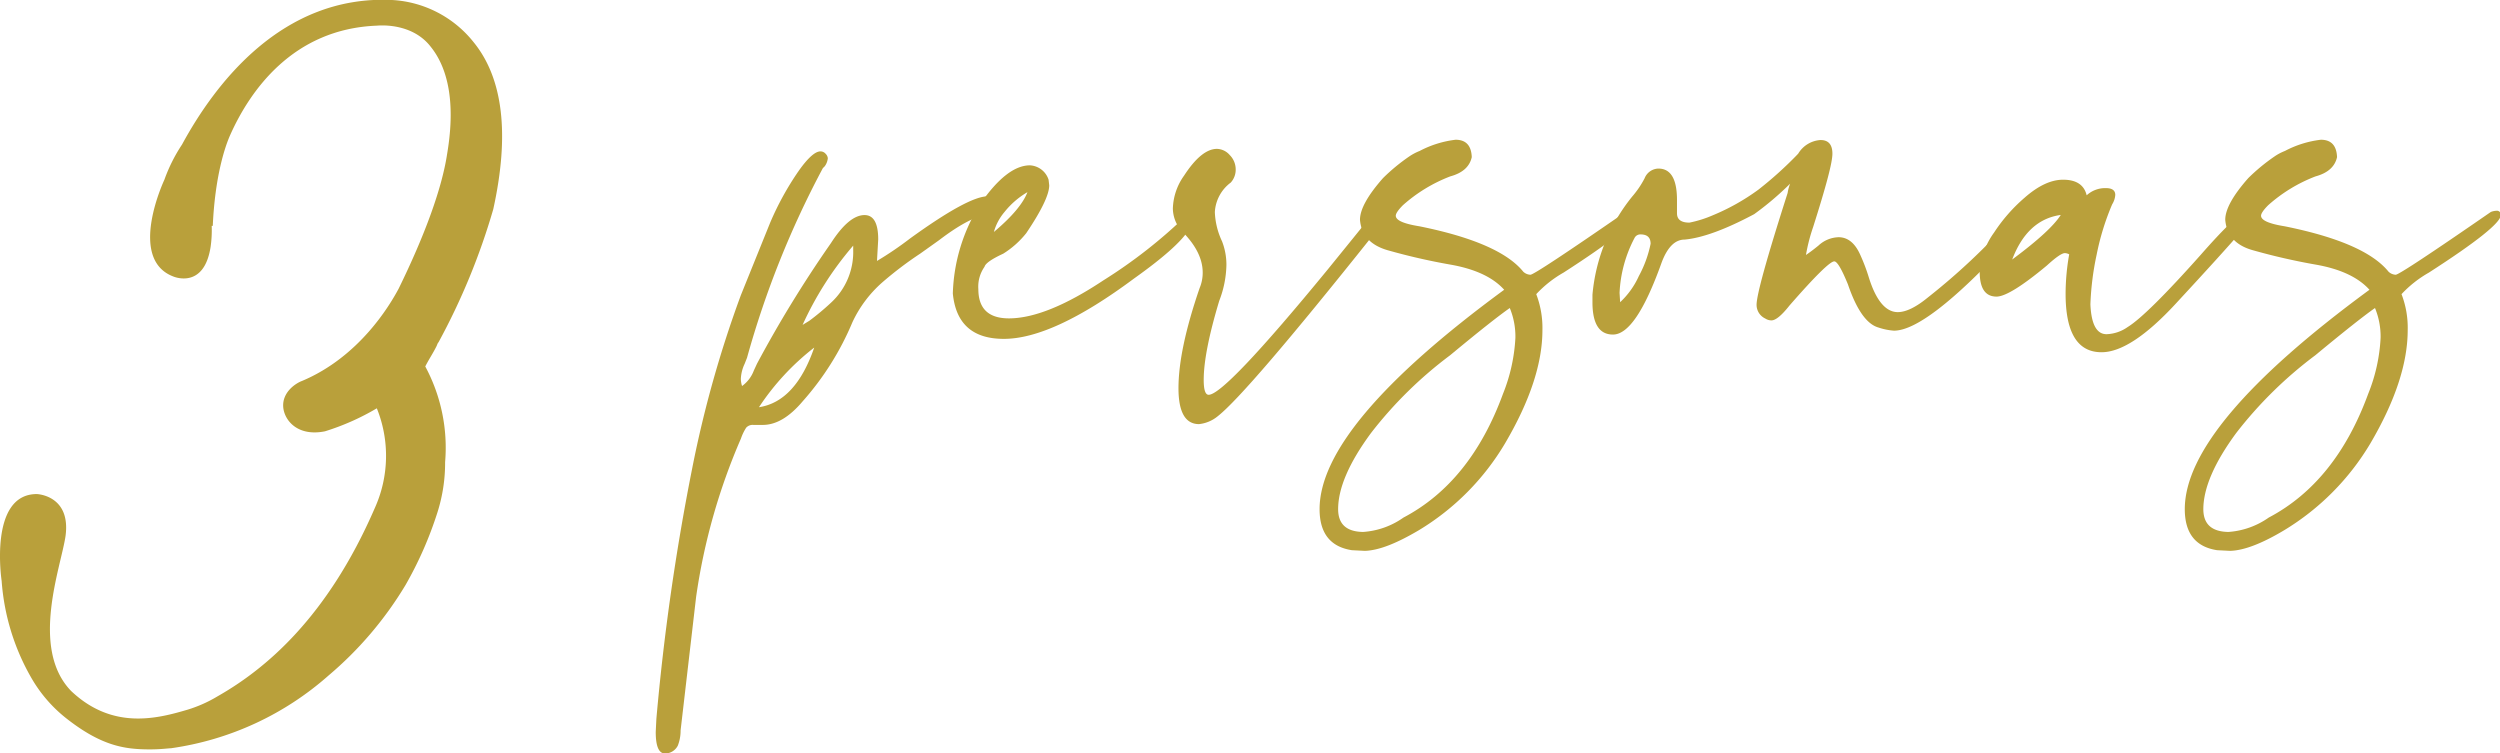 <svg xmlns="http://www.w3.org/2000/svg" viewBox="0 0 347.78 104.82"><g id="Capa_2" data-name="Capa 2"><g id="Capa_1-2" data-name="Capa 1"><path d="M68.62,29.1A92.49,92.49,0,0,1,61,47.62c-.15.15-.15.3-.31.61-.46.92-1.07,1.83-1.53,2.75a23.86,23.86,0,0,1,2.76,13.31,22.72,22.72,0,0,1-1.07,7,52,52,0,0,1-4.44,10.1A50.53,50.53,0,0,1,45.67,94a41.92,41.92,0,0,1-21.88,10.09c-.31,0-1.38.16-2.91.16-3.52,0-6.73-.46-11.62-4.29a19.53,19.53,0,0,1-4.9-5.66A31.5,31.5,0,0,1,.23,80.82S-1.61,68.73,5.12,68.73c0,0,4.75.15,4,5.81-.61,4.29-5,15.61.77,21.58,5.81,5.51,12.08,3.82,16.22,2.6a18.53,18.53,0,0,0,4.13-1.84c6.73-3.82,15.3-11,21.88-26.16a17.67,17.67,0,0,0,.3-13.92A33.82,33.82,0,0,1,45.21,60c-3.82.77-5.66-1.53-5.81-3.37C39.24,54.5,41.23,53.28,42,53c8-3.36,12.24-10.56,13.46-12.85,3.67-7.5,6-13.92,6.73-18.67,1.38-8.11-.3-12.54-2.29-15-2.14-2.75-5.66-3.06-7.5-2.91-11.63.46-17.59,9-20.35,15.15-.76,1.68-2.14,5.81-2.45,12.7h-.15a16.18,16.18,0,0,1-.15,2.91c-.92,6-5.2,4.13-5.2,4.13C17.67,36,22.87,25,22.87,25a22.59,22.59,0,0,1,2.45-4.89C29.91,11.66,39.24-.73,54.54,0A15.58,15.58,0,0,1,65.87,5.85C70,10.9,70.91,18.7,68.62,29.1Z" style="fill:#b9a03b"></path><path d="M92.52,104.82c-.87,0-1.3-1-1.3-3l.09-1.82a324.54,324.54,0,0,1,5-34.93,157.45,157.45,0,0,1,6.75-24L107.13,31a40.42,40.42,0,0,1,4-7.26c1.27-1.79,2.28-2.68,3-2.68a.94.94,0,0,1,.73.34,1,1,0,0,1,.3.61,2.27,2.27,0,0,1-.43,1.12l-.26.26a129.34,129.34,0,0,0-10.55,26.38l-.34.86a5.39,5.39,0,0,0-.52,2.07,3.38,3.38,0,0,0,.17,1,4.67,4.67,0,0,0,1.64-2.16l.44-.95a165.83,165.83,0,0,1,10.11-16.52l.18-.26c1.67-2.59,3.22-3.89,4.67-3.89,1.26,0,1.9,1.13,1.9,3.38l-.17,3a47.64,47.64,0,0,0,4.58-3.11q8.13-5.88,10.81-5.88c.75,0,1.12.35,1.12,1,0,.86-.52,1.41-1.56,1.64-1.55.29-3.66,1.44-6.31,3.46L128,35.29a50.89,50.89,0,0,0-5.27,4,16.84,16.84,0,0,0-4.15,5.54,39.49,39.49,0,0,1-6.92,11c-1.85,2.19-3.69,3.28-5.54,3.28H104.8a1.21,1.21,0,0,0-1,.39,6.93,6.93,0,0,0-.73,1.52,85.51,85.51,0,0,0-6.23,22l-2.16,18.59a5.74,5.74,0,0,1-.39,2.12A2,2,0,0,1,92.52,104.82Zm13.06-48.17q5.1-.78,7.69-8.3A34.63,34.63,0,0,0,105.58,56.65Zm6-11.41,1-.61a34.75,34.75,0,0,0,3-2.5,9.56,9.56,0,0,0,3.11-7.35v-.61A46.19,46.19,0,0,0,111.63,45.24Z" style="fill:#b9a03b"></path><path d="M139.64,47.14q-6.48,0-7.09-6.31a24.61,24.61,0,0,1,3.81-12.45Q140.08,23,143.28,23a2.89,2.89,0,0,1,2.59,2l.09.78q0,1.91-3.2,6.66a12.64,12.64,0,0,1-3.2,2.85c-1.62.75-2.48,1.36-2.6,1.82a4.81,4.81,0,0,0-.86,3.11q0,4.06,4.24,4.07,5.19,0,13.14-5.28A69.64,69.64,0,0,0,165,30a1.66,1.66,0,0,1,.78-.17c.17,0,.34.14.52.43a2.63,2.63,0,0,1-1,1.82q-1.56,2.41-7.52,6.65Q146.47,47.15,139.64,47.14Zm-1.38-14.87c2.54-2.13,4.09-4,4.67-5.54a11.44,11.44,0,0,0-3.2,2.77A7.33,7.33,0,0,0,138.26,32.27Z" style="fill:#b9a03b"></path><path d="M166.8,59c-1.91,0-2.86-1.68-2.86-5q0-5.36,2.94-13.92a5.52,5.52,0,0,0,.43-2.16c0-1.9-.95-3.81-2.85-5.71a4.76,4.76,0,0,1-1.3-3.2,8.24,8.24,0,0,1,1.56-4.58q2.42-3.72,4.58-3.72a2.43,2.43,0,0,1,1.78.87,2.82,2.82,0,0,1,.82,2,2.65,2.65,0,0,1-.69,1.82A5.49,5.49,0,0,0,169,29.5a10.38,10.38,0,0,0,1,4.07,9,9,0,0,1,.61,3.28,14.53,14.53,0,0,1-1,5q-2.16,7.17-2.16,11,0,2.07.69,2.07,2.25,0,16.52-17.38,4.49-5.53,5.53-6.83c.69-.86,1.27-1.3,1.73-1.3s.86.32.86,1a3.68,3.68,0,0,1-1,1.47,4.8,4.8,0,0,0-.91,1q-17.38,21.8-21.44,25A4.92,4.92,0,0,1,166.8,59Z" style="fill:#b9a03b"></path><path d="M189.88,76.63l-1.81-.09q-4.5-.69-4.5-5.71,0-11.67,25.68-30.52c-1.55-1.73-4.05-2.9-7.48-3.5a87,87,0,0,1-8.73-2c-2.39-.69-3.68-2.1-3.85-4.24q0-2.16,3.2-5.79a26.4,26.4,0,0,1,3.63-3,7.46,7.46,0,0,1,1.47-.78,14.37,14.37,0,0,1,5-1.56c1.44,0,2.19.81,2.25,2.42-.29,1.33-1.3,2.22-3,2.68a21.42,21.42,0,0,0-6.57,4c-.69.69-1,1.18-1,1.47,0,.63,1.09,1.12,3.29,1.47q11.15,2.25,14.44,6.31a1.51,1.51,0,0,0,1,.43q.6,0,13.23-8.73a2.2,2.2,0,0,1,.78-.17.53.53,0,0,1,.6.6q0,1.56-10,8a16,16,0,0,0-3.8,3,13.2,13.2,0,0,1,.86,5q0,6.91-5.19,15.74a34.89,34.89,0,0,1-12,12.1C194.23,75.62,191.79,76.57,189.88,76.63ZM189.62,74A11,11,0,0,0,195.24,72q9.34-4.92,13.84-17.2A24.2,24.2,0,0,0,210.81,47a10.41,10.41,0,0,0-.78-4.15q-2.34,1.63-8.3,6.57a57.14,57.14,0,0,0-11,10.81q-4.59,6.22-4.58,10.63Q186.17,73.95,189.62,74Z" style="fill:#b9a03b"></path><path d="M224.38,46.54q-2.85,0-2.85-4.5V41a25.23,25.23,0,0,1,5.53-13.66,13,13,0,0,0,1.73-2.55,2.12,2.12,0,0,1,1.91-1.34q2.6,0,2.59,4.41v1.81c0,.87.58,1.3,1.73,1.3a16,16,0,0,0,3.2-1,30.29,30.29,0,0,0,6.4-3.59,52.11,52.11,0,0,0,5.53-5,3.9,3.9,0,0,1,3.11-1.9c1.1,0,1.65.64,1.65,1.9S254,26,252.23,31.58a24.72,24.72,0,0,0-1,3.89c.52-.35,1.09-.78,1.73-1.3A4.28,4.28,0,0,1,255.77,33c1.27,0,2.28.81,3,2.42A25.61,25.61,0,0,1,260,38.67c1,3.17,2.36,4.75,4,4.75q1.72,0,4.23-2.07a90.57,90.57,0,0,0,11.42-10.73c.34-.51.63-.77.86-.77a.81.81,0,0,1,.48.26.77.77,0,0,1,.3.6c0,.58-.66,1.62-2,3.11Q268,46,263.47,46a8.68,8.68,0,0,1-2.16-.44q-2.43-.69-4.24-6c-.87-2.13-1.5-3.2-1.9-3.2q-.87,0-6.23,6.14c-1.09,1.38-1.93,2.07-2.51,2.07a1.59,1.59,0,0,1-.86-.26,2.1,2.1,0,0,1-1.21-1.9q0-2.07,4.32-15.56a5.88,5.88,0,0,1,.35-1.3,42.15,42.15,0,0,1-5,4.24q-6,3.2-9.68,3.54-2,0-3.2,3.2C228.76,43.22,226.52,46.54,224.38,46.54Zm1-4.5a11.34,11.34,0,0,0,2.6-3.63,16.07,16.07,0,0,0,1.64-4.5c0-.86-.46-1.3-1.39-1.3a.9.9,0,0,0-.86.52,18.1,18.1,0,0,0-2.07,7.61Z" style="fill:#b9a03b"></path><path d="M287.85,35.38a1.45,1.45,0,0,0-.6-.17c-.41,0-1.24.57-2.51,1.73q-5.19,4.32-7,4.32c-1.56,0-2.34-1.15-2.34-3.46a10.56,10.56,0,0,1,2-5.45,22.93,22.93,0,0,1,4.24-4.84c1.9-1.67,3.68-2.51,5.36-2.51,1.84,0,2.94.73,3.28,2.17a3.8,3.8,0,0,1,2.68-1c.87,0,1.3.32,1.3.95a2.81,2.81,0,0,1-.43,1.3,35.18,35.18,0,0,0-2.16,7,39.42,39.42,0,0,0-.87,6.92q.18,4.16,2.25,4.15a5.41,5.41,0,0,0,2.94-1q2.68-1.65,10.12-10Q310.94,30,311.8,30c.29,0,.44.17.44.52l.08.34a2.4,2.4,0,0,1-.43,1.22q-2.76,3.19-9.25,10.2Q296.42,49,292.35,49q-5,0-5-8.13A31.47,31.47,0,0,1,287.85,35.38Zm-8,.78.34-.26q5.1-3.81,6.49-6Q282,30.55,279.9,36.16Z" style="fill:#b9a03b"></path><path d="M310.25,76.63l-1.82-.09q-4.5-.69-4.5-5.71,0-11.67,25.69-30.52-2.34-2.6-7.48-3.5a87.85,87.85,0,0,1-8.74-2q-3.58-1-3.84-4.24c0-1.44,1.06-3.37,3.2-5.79a26.4,26.4,0,0,1,3.63-3,6.89,6.89,0,0,1,1.47-.78,14.28,14.28,0,0,1,5-1.56c1.44,0,2.19.81,2.25,2.42-.29,1.33-1.3,2.22-3,2.68a21.42,21.42,0,0,0-6.57,4c-.69.69-1,1.18-1,1.47,0,.63,1.1,1.12,3.29,1.47q11.16,2.25,14.44,6.31a1.54,1.54,0,0,0,1,.43q.6,0,13.23-8.73a2.25,2.25,0,0,1,.78-.17.54.54,0,0,1,.61.6q0,1.56-10,8a16,16,0,0,0-3.81,3,13,13,0,0,1,.86,5q0,6.91-5.18,15.74a35.06,35.06,0,0,1-12,12.1Q313.1,76.55,310.25,76.63ZM310,74A11.06,11.06,0,0,0,315.61,72q9.33-4.92,13.83-17.2A23.94,23.94,0,0,0,331.17,47a10.41,10.41,0,0,0-.78-4.15q-2.33,1.63-8.3,6.57a57.14,57.14,0,0,0-11,10.81q-4.58,6.22-4.58,10.63Q306.53,73.95,310,74Z" style="fill:#b9a03b"></path></g></g></svg>